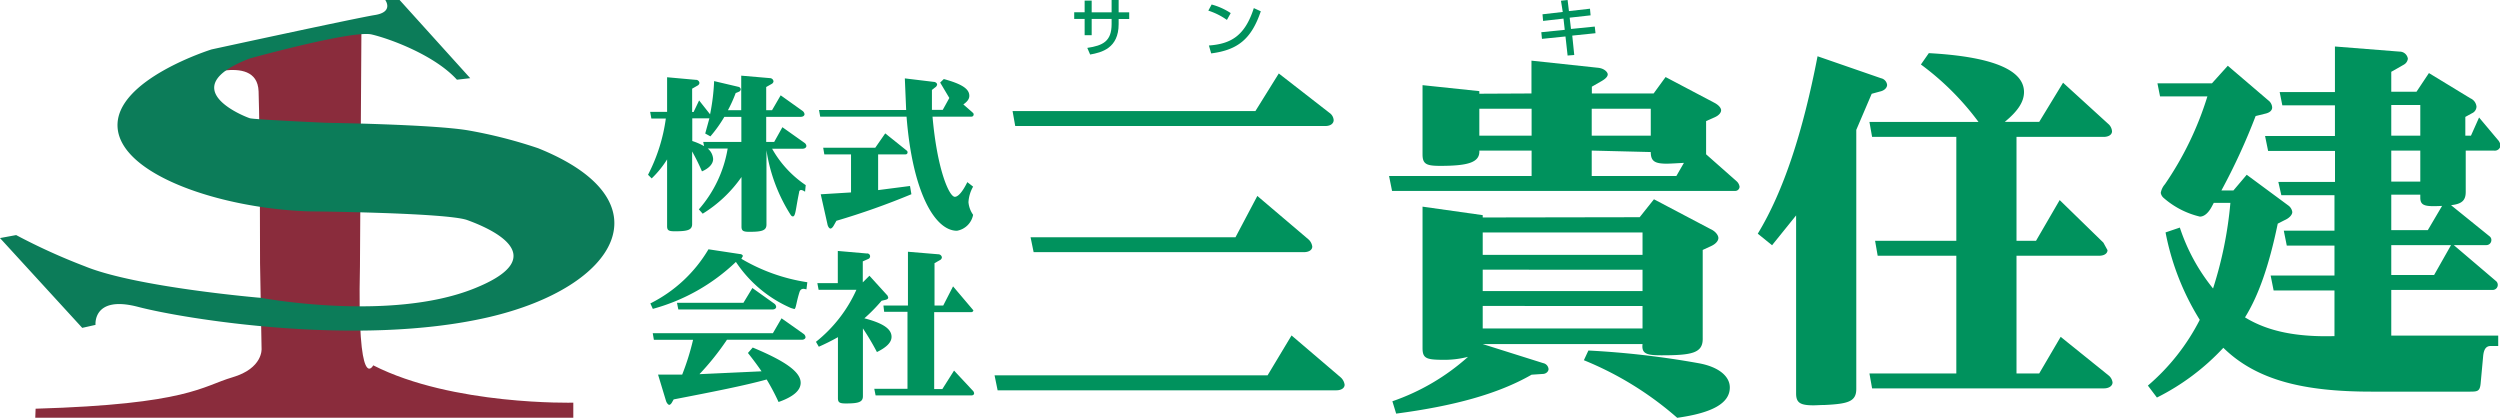 <svg xmlns="http://www.w3.org/2000/svg" viewBox="0 0 376.37 62.89"><defs><style>.cls-1{fill:#00925d;}.cls-2{fill:#8a2c3c;}.cls-3{fill:#0c7c59;}</style></defs><g id="レイヤー_2" data-name="レイヤー 2"><g id="レイヤー_3" data-name="レイヤー 3"><path class="cls-1" d="M105.87,21.37,106,22a9.56,9.56,0,0,0-1.78-.77V17.81h2.58l-.63,2.29.78.43a20,20,0,0,0,2.1-2.94h2.56v3.78Zm10.68,0h-1.2V17.59h5.21c.33,0,.56-.18.56-.4a.74.74,0,0,0-.28-.48l-3.31-2.36-1.3,2.24h-.88V13.1l.83-.47a.5.5,0,0,0,.27-.39.55.55,0,0,0-.55-.48l-4.31-.37v5.2h-2A21.09,21.09,0,0,0,110.76,14l.43-.17a.46.46,0,0,0,.33-.38.44.44,0,0,0-.36-.38l-3.65-.86a31.66,31.66,0,0,1-.61,5l-1.65-2.09-.83,1.74h-.22V13.35l.82-.47a.51.51,0,0,0,.28-.39.52.52,0,0,0-.55-.47l-4.32-.39v5.21H97.88l.18,1h2.18a26,26,0,0,1-2.68,8.47l.55.55A15,15,0,0,0,100.43,24V34.05c0,.65.26.77,1.19.77,1.92,0,2.58-.2,2.58-1.09V22.8a32.12,32.12,0,0,1,1.48,3c1.1-.48,1.68-1.15,1.68-1.87a2.22,2.22,0,0,0-.81-1.57h3a18.52,18.52,0,0,1-4.34,9.16l.58.65a19.72,19.72,0,0,0,5.84-5.52V34.1c0,.65.25.8,1.18.8,1.93,0,2.58-.2,2.58-1.1V22.62A25,25,0,0,0,119,32.3c.12.18.22.28.37.28.42,0,.42-1.2.93-3.59,0-.25.15-.39.3-.39a1.26,1.26,0,0,1,.6.27l.1-1a16.09,16.09,0,0,1-5.06-5.48h4.58c.36,0,.58-.2.58-.42a.65.65,0,0,0-.28-.46l-3.33-2.36Z"/><path class="cls-1" d="M142.92,14.75l-1.38-2.32.55-.53c2.59.71,3.84,1.43,3.84,2.52,0,.48-.3.88-.9,1.3L146.49,17a.34.34,0,0,1,.09.25.32.32,0,0,1-.33.31h-5.86c.7,8,2.51,12.07,3.36,12.07.48,0,1.15-.72,1.88-2.21l.87.68a5.31,5.31,0,0,0-.7,2.34,3.88,3.88,0,0,0,.7,1.9,3,3,0,0,1-2.43,2.4c-3.35,0-6.71-5.86-7.59-17.18h-13l-.18-1h13.12l-.2-4.76,4.3.52c.35,0,.56.23.56.4a.61.61,0,0,1-.3.44l-.48.38v3h1.63Zm-9.65,5.33,3.26,2.61a.32.32,0,0,1,.1.26.29.29,0,0,1-.3.29H132.2v5.38L137,28l.21,1.24a111.32,111.32,0,0,1-11.29,4l-.4.71c-.15.28-.35.46-.5.46s-.38-.25-.46-.7l-1-4.46,4.56-.28V23.24H124.1l-.17-1h7.84Z"/><path class="cls-1" d="M113.27,43.36l3.31,2.36a.67.67,0,0,1,.27.48c0,.22-.22.39-.55.39H102.12l-.2-1h10Zm4.39,4.56L121,50.28a.68.68,0,0,1,.27.48c0,.22-.23.39-.55.39H109.44a39.34,39.34,0,0,1-4.14,5.18l9.35-.43c-.53-.78-1.2-1.69-2.05-2.76l.72-.82c4.81,2,7.22,3.64,7.22,5.31,0,1.14-1.1,2.11-3.33,2.89a33.77,33.77,0,0,0-1.79-3.39c-3.33.92-8,1.84-14,3l-.25.44c-.12.23-.3.38-.42.38s-.38-.23-.5-.65l-1.18-3.9h3.63a37.52,37.52,0,0,0,1.64-5.24h-5.9l-.17-1h18.09ZM121,43.48c-.31,0-.51.13-.63.47-.53,1.67-.53,2.57-.8,2.57l-.5-.15a19,19,0,0,1-8.28-6.94A29.16,29.16,0,0,1,98.28,46.5l-.37-.82a21.13,21.13,0,0,0,8.75-8.15l4.75.72c.25,0,.43.18.43.3l-.23.41a27.61,27.61,0,0,0,9.93,3.53l-.13,1.07Z"/><path class="cls-1" d="M123.05,42.63h3.08V37.78l4.36.38a.43.43,0,0,1,.28.8l-.88.39v3.16l1-1,2.73,3,.1.27c0,.2-.15.3-.45.37l-.55.13a25.25,25.25,0,0,1-2.59,2.64c2.76.72,4.09,1.57,4.09,2.79,0,.82-.72,1.56-2.2,2.29a39.6,39.6,0,0,0-2.11-3.56V59.64c0,.9-.65,1.1-2.58,1.1-.93,0-1.18-.15-1.18-.8V50.76a32.15,32.15,0,0,1-2.88,1.44l-.43-.74a21,21,0,0,0,6.09-7.83h-5.69Zm20.58,13.16,2.8,3a.64.64,0,0,1,.22.43c0,.18-.16.31-.42.31H131.82l-.2-1h5V46.94h-3.51L133,46h3.69v-8.1l4.56.38a.55.55,0,0,1,.55.45.5.5,0,0,1-.28.42l-.83.47V46H142l1.48-2.89,3.06,3.61a.31.31,0,0,1-.33.27h-5.57V58.57h1.23Z"/><path class="cls-1" d="M192.52,11.06,200.16,17a1.43,1.43,0,0,1,.62,1.08c0,.5-.45.89-1.24.89h-46.7l-.4-2.25H189ZM189.29,29.5,196.94,36a1.75,1.75,0,0,1,.62,1.12c0,.51-.51.84-1.25.84h-40.7l-.46-2.24H186Zm5.15,21,7.37,6.29a1.82,1.82,0,0,1,.62,1.13c0,.51-.51.84-1.24.84h-51l-.46-2.25h41.1Z"/><path class="cls-1" d="M248.52,16.37v4.05h-8.89V16.37Zm-25.81-2.26v-.39l-8.55-.9V23.23c0,1.47.57,1.74,2.66,1.74,4.19,0,6-.51,5.89-2.3h7.87V26.5H209.12l.45,2.24h51.58a.66.66,0,0,0,.74-.62,1.38,1.38,0,0,0-.39-.78l-4.65-4.11v-5l1.41-.63c.57-.28.85-.67.85-1s-.34-.77-1-1.12l-7.36-3.88-1.8,2.47h-9.3V13.05l1.48-.85c.57-.33.91-.67.91-1s-.51-.91-1.48-1l-10-1.07v4.94Zm7.87,2.26v4.05h-7.87V16.37ZM252.37,26.5H239.63V22.67l8.89.22c0,1.35.57,1.75,2.38,1.75.63,0,1.6-.07,2.61-.12Zm-29.15,6.24v-.35l-9.06-1.28v21.3c0,1.65.67,1.76,3.51,1.76a14.44,14.44,0,0,0,3.34-.45,33.3,33.3,0,0,1-11.39,6.69l.57,1.86c8.56-1.13,15.29-2.93,20.39-5.86l1.64-.11c.57,0,.91-.4.91-.73a1,1,0,0,0-.8-.9l-9.11-2.87h24.06c-.17,1.47.63,1.69,2.89,1.69,4.53,0,6.17-.34,6.17-2.47V37.63L257.7,37c.67-.33,1-.79,1-1.17s-.4-1-1.2-1.35L249,30l-2.15,2.7ZM247.28,35v3.37H223.22V35Zm0,5.61v3.21H223.22V40.6Zm0,5.46v3.38H223.22V46.06Zm-8.83,8.16a49.62,49.62,0,0,1,14.05,8.67c5.31-.74,7.92-2.2,7.92-4.57,0-1.63-1.59-3.09-4.7-3.65a132.07,132.07,0,0,0-16.59-1.91Z"/><path class="cls-1" d="M310.59,12.45l6.8,6.2a1.61,1.61,0,0,1,.57,1.12c0,.51-.52.84-1.26.84H303.58V36.25h2.94l3.56-6.13,6.58,6.41.62,1.13c0,.51-.51.84-1.24.84H303.58V56.22H307l3.23-5.51,7.19,5.79a1.62,1.62,0,0,1,.62,1.07c0,.51-.51.9-1.31.9H281.84l-.4-2.25h13.08V38.5H282.68l-.39-2.25h12.23V20.61H281.84l-.4-2.25h16.42a41,41,0,0,0-8.67-8.65L290.38,8c9.57.52,14.33,2.53,14.33,5.86,0,1.52-1,2.93-2.9,4.49H307Zm-31.13,7.1v39c0,1.91-1.24,2.25-4.76,2.42-.62,0-1.24.05-1.69.05-2,0-2.61-.39-2.61-1.79V32.43l-3.62,4.49-2.15-1.74c3.9-6.42,6.79-15.3,9-26.71l9.56,3.31a1.16,1.16,0,0,1,.91,1c0,.38-.34.84-1.08,1l-1.24.34Z"/><path class="cls-1" d="M360,15.81h4.37v4.61H360Zm-34.81-1.3h7.13a48.75,48.75,0,0,1-6.39,13.22,2.7,2.7,0,0,0-.63,1.3,1.26,1.26,0,0,0,.45.78,12.72,12.72,0,0,0,5.44,2.8c.62,0,1.24-.5,1.76-1.45l.33-.62h2.5a58.7,58.7,0,0,1-2.61,12.89,28.84,28.84,0,0,1-5-9.17l-2.15.73a38.63,38.63,0,0,0,5.15,13.16,32.29,32.29,0,0,1-7.81,9.9l1.36,1.8a35,35,0,0,0,10-7.49c5,4.9,12.12,6.6,22.3,6.6h14.84c1.13,0,1.47-.06,1.59-1.19l.39-4.22c.11-1,.45-1.46,1.13-1.46h1.13V50.52H360V43.65H375.3a.76.76,0,0,0,.51-1.3l-6.4-5.45h4.93a.75.75,0,0,0,.73-.73.68.68,0,0,0-.23-.56L369,30.89c1.59-.18,2.21-.68,2.21-2V22.67h4.24a.86.86,0,0,0,1-.79A1.64,1.64,0,0,0,376,21l-2.78-3.31L372,20.42h-.85V17.6l1-.55a1.12,1.12,0,0,0,.68-1,1.51,1.51,0,0,0-.9-1.24L365.67,11l-1.87,2.81H360v-3l1.88-1.07a1.19,1.19,0,0,0,.62-.9,1.25,1.25,0,0,0-1.25-1.07L351.52,7v6.86H343.2l.4,2h7.92v4.61H341l.46,2.25h10.07v4.67H343l.45,2h8v5.34h-7.63l.45,2.25h7.18v4.5h-9.61l.45,2.25h9.16v6.87c-5.6.16-10-.68-13.47-2.82,2-3.2,3.62-7.76,4.93-14.11l1-.51c.79-.34,1.19-.85,1.19-1.24a1.45,1.45,0,0,0-.62-1l-6.24-4.61-2,2.36h-1.81a94.21,94.21,0,0,0,5.15-11.2l1.58-.39c.62-.17.91-.51.91-.9a1.42,1.42,0,0,0-.57-1.06L335.39,9.9,333,12.55h-8.2ZM360,22.67h4.37v4.67H360Zm0,6.64h4.37v.45c0,1.29.84,1.35,3.28,1.24l-2.15,3.65H360Zm0,7.59H369l-2.55,4.5H360Z"/><path class="cls-1" d="M167.35,0h1.06V1.86H170v1h-1.59v.77c0,3.65-2.58,4.27-4.29,4.58l-.43-1c2.36-.35,3.66-1,3.66-3.58V2.85h-3V5.3h-1.06V2.85h-1.57v-1h1.57V.09h1.06V1.86h3Z"/><path class="cls-1" d="M184.71,3a10.2,10.2,0,0,0-2.8-1.4l.5-.92a9.87,9.87,0,0,1,2.87,1.29ZM182,6.85c3.23-.24,5.4-1.37,6.76-5.63l1.05.48c-1.4,4.12-3.41,5.82-7.47,6.34Z"/><path class="cls-1" d="M235,.11l1-.11.2,1.67,3.17-.36.09,1-3.15.35.2,1.7L240.09,4l.11,1-3.5.36L237,8.28,236,8.36l-.32-2.87-3.54.36-.1-1,3.53-.36-.19-1.69-3.07.35-.09-1,3.05-.35Z"/><path class="cls-2" d="M5.31,62.89h81V60.62S68.13,61.08,56.19,55c0,0-2.44,4.73-2-14.88l.22-35.38S36.27,7.44,32.07,10.15s6.64-2.71,6.86,3.61.22,25.91.22,25.91l.23,12.85S39.6,55.45,35,56.8s-6.64,4.05-29.64,4.73Z"/><path class="cls-3" d="M12.38,49.36l2-.45s-.45-4.51,6.41-2.71,33,6.09,52.65,1.58S100.65,30.2,81,22.31a71.23,71.23,0,0,0-10.62-2.7c-5.53-.9-21.23-1.12-21.23-1.12S38.27,18,37.61,17.8s-11.73-4.5,0-9c0,0,15.48-4.29,18.35-3.61S65.48,8.35,68.79,12l2-.23L60.16,0H58s1.33,1.8-1.55,2.26S31.85,7.44,31.85,7.44,17.25,12,17.7,19.16,33.18,31.37,46.45,31.82c0,0,20.79.19,23.89,1.31s13.49,5.41.88,10.37-31.84,1.35-31.84,1.35-18.81-1.58-26.55-4.74a92.16,92.16,0,0,1-10.4-4.72L0,35.84Z"/></g></g></svg>